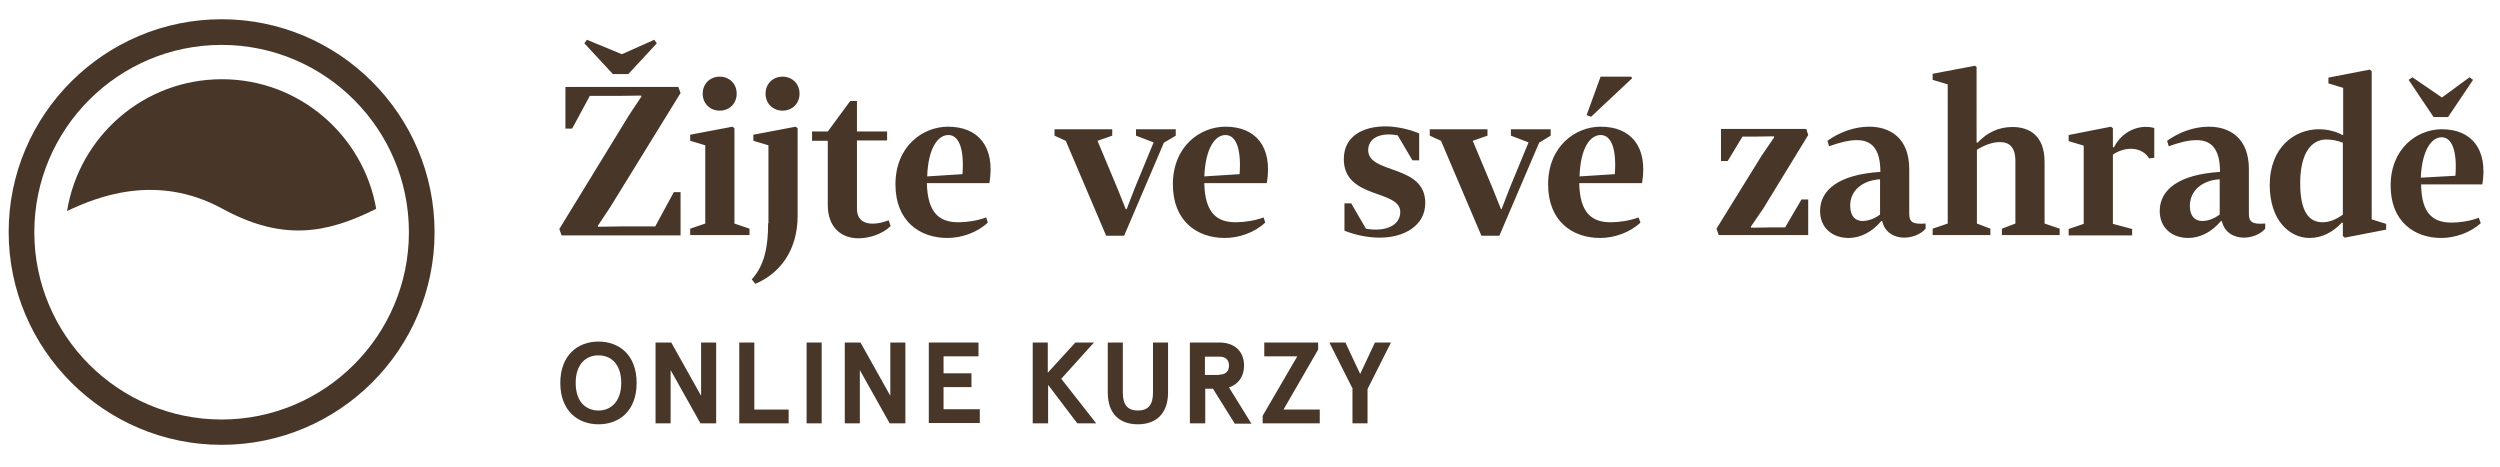 <?xml version="1.0" encoding="utf-8"?>
<!-- Generator: Adobe Illustrator 22.0.1, SVG Export Plug-In . SVG Version: 6.00 Build 0)  -->
<svg version="1.1" id="Layer_1" xmlns="http://www.w3.org/2000/svg" xmlns:xlink="http://www.w3.org/1999/xlink" x="0px" y="0px"
	 viewBox="0 0 779.5 145.5" style="enable-background:new 0 0 779.5 145.5;" xml:space="preserve">
<style type="text/css">
	.st0{fill:#483729;}
</style>
<g>
	<path class="st0" d="M761.3,42.8c3.1,0,4.9,4,4.3,12l-10.8,0.6C755.2,46.5,758.3,42.8,761.3,42.8 M772.9,67.9
		c-2.7,1-5.8,1.5-8.5,1.5c-5.6,0-9.4-2.6-9.5-11.9H774c1.8-11.2-3.6-17.2-12.6-17.2c-7.8,0-16,6-16,17.6c0,11.1,7.3,16.3,15.8,16.3
		c4.2,0,9-1.6,12.3-4.6L772.9,67.9z M751,24.9l7.8,11.6h4.5l7.8-11.6l-1.1-0.8l-8.6,6.3l-9.2-6.3L751,24.9z M730.4,42.1
		c-2.2-1.2-4.8-1.8-7.4-1.8c-7.4,0-15.3,5.5-15.3,17.4c0,11,6.2,16.5,12.4,16.5c3.9,0,7.3-1.8,10.1-4.8l0.3,0.1v4.1l0.6,0.5
		l12.9-2.5v-1.8l-4.5-1.4V22.2l-0.6-0.5l-12.9,2.5V26l4.6,1.4V42.1z M730.4,67c-2.2,1.5-4.1,2.3-6.2,2.3c-4.1,0-7-3-7-12.2
		c0-9.5,3.6-13.6,8.1-13.6c1.7,0,3.4,0.3,5.2,1V67z M706.1,69.7c-3.8,0.3-4.9-0.5-4.9-3v-14c0-9.6-5.9-13.2-12.5-13.2
		c-4.7,0-9.4,1.8-13,4.4l0.5,1.7c3.2-1.1,5.9-1.9,8.7-1.9c4.5,0,7.3,2.6,7.3,9.9c-12.8,0.8-18.8,5.5-18.8,12.2
		c0,5.3,3.9,8.4,8.9,8.4c3.6,0,7.3-1.8,10.2-5.3l0.3,0.1c0.8,3.6,3.9,5.1,6.8,5.1c2.3,0,5.1-0.9,6.7-2.8V69.7z M692.1,55.9v11
		c-1.9,1.4-3.8,2-5.5,2c-2.3,0-3.8-1.6-3.8-4.7C682.8,59.4,686.7,56.2,692.1,55.9 M658.8,45.8V40l-0.6-0.5L645,42.1v1.9l4.7,1.4
		v24.4l-4.7,1.6v2h19.8v-2l-6-1.6V48.2c4.2-2.8,9.2-2.3,11.3,1.2l1.6-0.2v-9.3c-4.9-1.3-10.2,1.2-12.6,6.1L658.8,45.8z M616.4,21
		l-0.6-0.5L602.6,23v1.9l4.7,1.4v43.4l-4.7,1.6v2h18v-2l-4.2-1.6v-23c2.4-1.5,4.9-2.4,7.2-2.4c2.9,0,4.8,1.6,4.8,5.9v19.5l-4.2,1.6
		v2h18v-2l-4.7-1.6V50.5c0-8.3-4.8-10.9-10-10.9c-4.2,0-7.8,1.6-10.9,4.9l-0.3-0.1V21z M600.2,69.7c-3.8,0.3-4.9-0.5-4.9-3v-14
		c0-9.6-5.9-13.2-12.5-13.2c-4.7,0-9.4,1.8-13,4.4l0.5,1.7c3.2-1.1,5.9-1.9,8.7-1.9c4.5,0,7.3,2.6,7.3,9.9
		c-12.8,0.8-18.8,5.5-18.8,12.2c0,5.3,3.9,8.4,8.9,8.4c3.6,0,7.3-1.8,10.2-5.3l0.3,0.1c0.8,3.6,3.9,5.1,6.8,5.1
		c2.3,0,5.1-0.9,6.7-2.8V69.7z M586.2,55.9v11c-1.9,1.4-3.8,2-5.5,2c-2.3,0-3.8-1.6-3.8-4.7C576.8,59.4,580.8,56.2,586.2,55.9
		 M563.8,73.4V62.2h-2.1l-5.1,8.7h-4.6l-6,0.1l-0.1-0.3l3.9-5.7l14-22.9l-0.6-1.9h-26.6v10h2.1l4.6-7.6h3.5l6.3-0.1l0.1,0.3
		l-3.9,5.7l-14.1,22.8l0.7,2H563.8z M499.1,42.1c3.2,0,5,4.1,4.4,12.2l-11,0.7C492.8,45.9,495.9,42.1,499.1,42.1 M510.9,67.8
		c-2.8,1-5.9,1.5-8.7,1.5c-5.7,0-9.6-2.7-9.8-12.2H512c1.9-11.5-3.6-17.6-12.9-17.6c-7.9,0-16.4,6.1-16.4,18
		c0,11.4,7.5,16.7,16.2,16.7c4.3,0,9.2-1.6,12.6-4.8L510.9,67.8z M499.1,23.8l-4.4,12.1l1.4,0.5l12.8-12l-0.3-0.5H499.1z
		 M483.5,42.3v-2h-12.4v2l5.5,2.1l-5.9,14.3l-2.5,6.5H468l-2.6-6.5l-6.2-14.8l4.6-1.6v-2h-18v2l3.5,1.6l12.6,29.6h5.6l12.4-29
		L483.5,42.3z M419.1,71.9c3.5,1.4,7.5,2.2,11.1,2.2c7.7,0,14.2-3.8,14.2-10.8c0-12.2-17.8-8.9-17.8-16.5c0-3.4,3.3-5.7,9.2-4.6
		l4.6,7.8h2.1v-8.4c-3-1.3-7.2-2.2-10.5-2.2c-6.8,0-13,2.9-13,10.2c0,12.6,17.6,9.4,17.6,16.5c0,4.2-4.6,6.3-10.7,5.2l-4.6-7.9h-2.1
		V71.9z M382.1,42.1c3.2,0,5,4.1,4.4,12.2l-11,0.7C375.9,45.9,379,42.1,382.1,42.1 M394,67.8c-2.8,1-5.9,1.5-8.7,1.5
		c-5.7,0-9.6-2.7-9.8-12.2h19.5c1.9-11.5-3.6-17.6-12.9-17.6c-7.9,0-16.4,6.1-16.4,18c0,11.4,7.5,16.7,16.2,16.7
		c4.3,0,9.2-1.6,12.6-4.8L394,67.8z M366.6,42.3v-2h-12.4v2l5.5,2.1l-5.9,14.3l-2.5,6.5h-0.3l-2.6-6.5l-6.2-14.8l4.6-1.6v-2h-18v2
		l3.5,1.6l12.6,29.6h5.6l12.4-29L366.6,42.3z M295.7,42.1c3.2,0,5,4.1,4.4,12.2l-11,0.7C289.4,45.9,292.6,42.1,295.7,42.1
		 M307.5,67.8c-2.8,1-5.9,1.5-8.7,1.5c-5.7,0-9.6-2.7-9.8-12.2h19.5c1.9-11.5-3.6-17.6-12.9-17.6c-7.9,0-16.4,6.1-16.4,18
		c0,11.4,7.5,16.7,16.2,16.7c4.3,0,9.2-1.6,12.6-4.8L307.5,67.8z M277.1,68.7c-4.5,1.7-9.9,1.8-9.9-3.6V43.8h9.4V41h-9.4v-9.5h-2.1
		l-7,9.5h-4.9v2.9h4.9v20c0,7,4.2,10.4,9.6,10.4c3.2,0,7.3-1.2,10-3.8L277.1,68.7z M238.7,29.2c0,3.1,2.3,5.3,5.3,5.3
		c3.1,0,5.3-2.3,5.3-5.3c0-3.1-2.3-5.3-5.3-5.3C241,23.9,238.7,26.1,238.7,29.2 M239.5,69.6c0,7.3-1.1,13.1-5.1,17.5l1.1,1.4
		c7.9-3.3,13.2-10.7,13.2-21.2V40l-0.6-0.5l-13.2,2.5v1.9l4.7,1.4V69.6z M219.1,29.2c0,3.1,2.3,5.3,5.3,5.3c3.1,0,5.3-2.3,5.3-5.3
		c0-3.1-2.3-5.3-5.3-5.3C221.4,23.9,219.1,26.1,219.1,29.2 M229,40l-0.6-0.5l-13.2,2.5v1.9l4.7,1.4v24.4l-4.7,1.6v2h18.5v-2
		l-4.7-1.6V40z M212.2,73.4V59.9h-2.1l-5.8,10.7h-11l-6.8,0.1l-0.1-0.3l3.8-5.7L212.2,29l-0.7-1.9h-35.2v13h2.1l5.5-10.2h8.9
		l7.1-0.1l0.1,0.3l-3.8,5.7l-21.8,35.6l0.7,2H212.2z M182.2,13.5l8.9,9.6h4.8l8.9-9.6l-0.8-1.1l-10.1,4.5L183,12.4L182.2,13.5z"/>
</g>
<g>
	<g>
		<path class="st0" d="M117.3,65.1c-4-22.9-24-40.4-48.1-40.4c-24.4,0-44.5,17.8-48.3,41.1c9.3-4.4,27.8-11.9,48.3-0.8
			C88,75.3,101.8,72.9,117.3,65.1z"/>
		<g>
			<path class="st0" d="M69.1,138.7c-36.6,0-66.4-29.8-66.4-66.4C2.7,35.8,32.5,6,69.1,6s66.4,29.8,66.4,66.4
				C135.5,109,105.7,138.7,69.1,138.7z M69.1,14c-32.2,0-58.4,26.2-58.4,58.4s26.2,58.4,58.4,58.4c32.2,0,58.4-26.2,58.4-58.4
				S101.3,14,69.1,14z"/>
		</g>
	</g>
</g>
<g>
	<path class="st0" d="M174.7,119.4c0-8.7,5.5-12.9,11.9-12.9s11.9,4.1,11.9,12.9s-5.5,12.9-11.9,12.9S174.7,128.1,174.7,119.4z
		 M193.7,119.4c0-6-3.3-8.6-7.1-8.6c-3.8,0-7.1,2.6-7.1,8.6c0,6,3.3,8.6,7.1,8.6C190.3,128,193.7,125.4,193.7,119.4z"/>
	<path class="st0" d="M204.4,106.8h4.9l9.3,16.6v-16.6h4.7V132h-4.9l-9.3-16.6V132h-4.7V106.8z"/>
	<path class="st0" d="M230.5,106.8h4.7v20.9h10.7v4.3h-15.4V106.8z"/>
	<path class="st0" d="M251.5,106.8h4.7V132h-4.7V106.8z"/>
	<path class="st0" d="M263.4,106.8h4.9l9.3,16.6v-16.6h4.7V132h-4.9l-9.3-16.6V132h-4.7V106.8z"/>
	<path class="st0" d="M289.5,106.8h15.6v4.3h-10.9v5.3h8.7v4.3h-8.7v6.9h11.3v4.3h-15.9V106.8z"/>
	<path class="st0" d="M322,106.8h4.7v9.4l8.6-9.4h5.8l-10.2,11.3l10.9,13.9h-5.9l-9.1-12v12H322V106.8z"/>
	<path class="st0" d="M345.4,122.4v-15.6h4.7v15.7c0,3.7,1.5,5.5,4.7,5.5c3.2,0,4.7-1.8,4.7-5.5v-15.7h4.7v15.6
		c0,6.7-3.9,9.9-9.4,9.9C349.3,132.3,345.4,129.2,345.4,122.4z"/>
	<path class="st0" d="M371,106.8h9.2c5,0,7.7,3,7.7,7.2c0,3.3-1.7,5.8-4.7,6.8l7,11.3h-5.2l-6.8-10.9h-2.4V132H371V106.8z
		 M380.2,116.8c1.7,0,3-0.8,3-2.8s-1.3-2.8-3-2.8h-4.5v5.7H380.2z"/>
	<path class="st0" d="M393.6,129.8l10.9-18.7h-10.3v-4.3H411v2.2l-10.8,18.7h11.3v4.3h-17.8V129.8z"/>
	<path class="st0" d="M421.8,121.3l-7.3-14.5h5l4.6,9.8l4.6-9.8h5l-7.3,14.5V132h-4.7V121.3z"/>
</g>
<g>
</g>
<g>
</g>
<g>
</g>
<g>
</g>
<g>
</g>
<g>
</g>
<g>
</g>
<g>
</g>
<g>
</g>
<g>
</g>
<g>
</g>
<g>
</g>
<g>
</g>
<g>
</g>
<g>
</g>
</svg>
